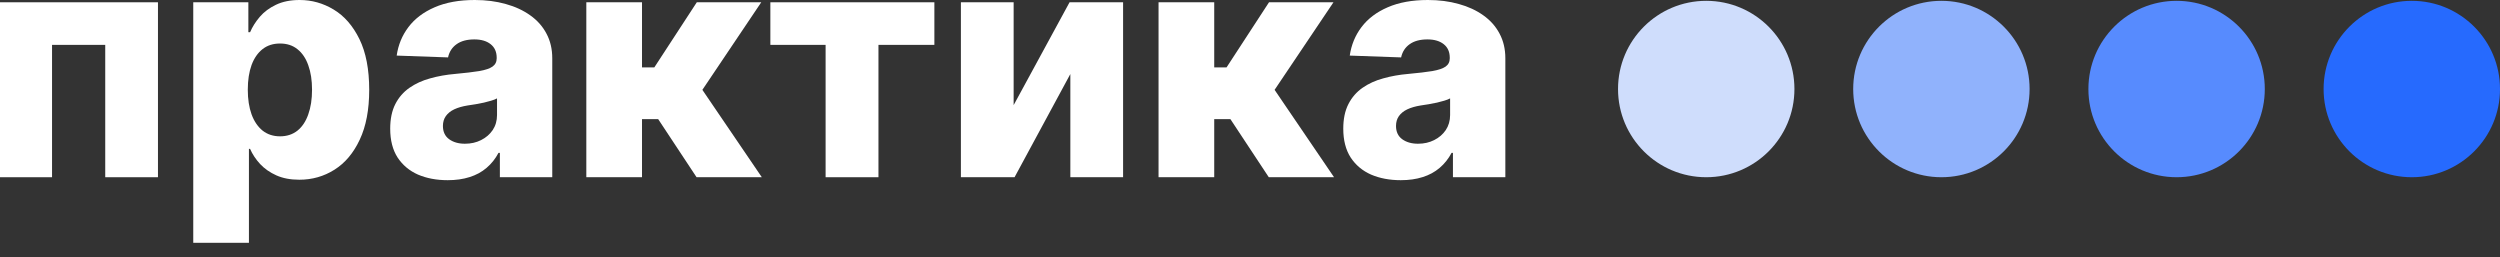 <?xml version="1.0" encoding="UTF-8"?> <svg xmlns="http://www.w3.org/2000/svg" width="136" height="14" viewBox="0 0 136 14" fill="none"><rect x="0" y="0" width="136" height="14" fill="#333333" stroke="none"/> <path d="M0 9.641V0.124H8.593V9.641H5.725V2.441H2.831V9.641H0Z" fill="white"></path> <path d="M10.513 13.209V0.124H13.511V1.753H13.604C13.728 1.464 13.904 1.185 14.131 0.917C14.362 0.648 14.655 0.43 15.011 0.26C15.37 0.087 15.8 0 16.299 0C16.96 0 17.578 0.173 18.152 0.52C18.73 0.867 19.197 1.402 19.552 2.125C19.907 2.848 20.085 3.769 20.085 4.888C20.085 5.966 19.914 6.869 19.571 7.596C19.232 8.323 18.774 8.868 18.195 9.232C17.621 9.595 16.983 9.777 16.281 9.777C15.802 9.777 15.387 9.698 15.036 9.541C14.684 9.384 14.389 9.178 14.149 8.922C13.914 8.666 13.732 8.391 13.604 8.098H13.542V13.209H10.513ZM13.48 4.882C13.48 5.394 13.549 5.841 13.685 6.221C13.825 6.601 14.026 6.896 14.286 7.106C14.55 7.313 14.866 7.416 15.234 7.416C15.605 7.416 15.921 7.313 16.182 7.106C16.442 6.896 16.638 6.601 16.77 6.221C16.907 5.841 16.975 5.394 16.975 4.882C16.975 4.37 16.907 3.926 16.77 3.55C16.638 3.174 16.442 2.883 16.182 2.677C15.926 2.47 15.61 2.367 15.234 2.367C14.862 2.367 14.546 2.468 14.286 2.67C14.026 2.873 13.825 3.162 13.685 3.538C13.549 3.914 13.48 4.362 13.48 4.882Z" fill="white"></path> <path d="M24.355 9.802C23.748 9.802 23.209 9.7 22.738 9.498C22.272 9.292 21.902 8.982 21.629 8.569C21.361 8.152 21.227 7.629 21.227 7.001C21.227 6.472 21.32 6.026 21.505 5.663C21.691 5.299 21.947 5.004 22.274 4.777C22.6 4.55 22.976 4.378 23.401 4.263C23.827 4.143 24.281 4.062 24.764 4.021C25.305 3.971 25.741 3.92 26.072 3.866C26.402 3.808 26.642 3.728 26.79 3.624C26.943 3.517 27.02 3.366 27.02 3.172V3.141C27.02 2.823 26.91 2.577 26.691 2.404C26.472 2.23 26.177 2.144 25.805 2.144C25.405 2.144 25.082 2.23 24.839 2.404C24.595 2.577 24.44 2.817 24.374 3.123L21.58 3.024C21.662 2.445 21.875 1.929 22.218 1.475C22.565 1.016 23.04 0.657 23.643 0.397C24.25 0.132 24.979 0 25.83 0C26.437 0 26.997 0.072 27.509 0.217C28.021 0.357 28.467 0.564 28.847 0.836C29.227 1.105 29.521 1.435 29.727 1.828C29.938 2.22 30.043 2.668 30.043 3.172V9.641H27.193V8.315H27.119C26.949 8.637 26.733 8.909 26.468 9.133C26.208 9.356 25.9 9.523 25.545 9.634C25.194 9.746 24.797 9.802 24.355 9.802ZM25.291 7.819C25.617 7.819 25.911 7.753 26.171 7.621C26.435 7.489 26.646 7.307 26.803 7.076C26.96 6.84 27.038 6.567 27.038 6.258V5.353C26.951 5.399 26.846 5.44 26.722 5.477C26.602 5.514 26.47 5.549 26.326 5.582C26.181 5.615 26.032 5.644 25.88 5.669C25.727 5.694 25.58 5.717 25.44 5.737C25.155 5.783 24.911 5.853 24.709 5.948C24.51 6.043 24.358 6.167 24.25 6.32C24.147 6.468 24.095 6.646 24.095 6.852C24.095 7.166 24.207 7.406 24.43 7.571C24.657 7.736 24.944 7.819 25.291 7.819Z" fill="white"></path> <path d="M31.896 9.641V0.124H34.925V3.668H35.594L37.906 0.124H41.412L38.209 4.888L41.443 9.641H37.893L35.805 6.481H34.925V9.641H31.896Z" fill="white"></path> <path d="M41.908 2.441V0.124H50.83V2.441H47.788V9.641H44.913V2.441H41.908Z" fill="white"></path> <path d="M55.142 5.719L58.184 0.124H61.096V9.641H58.227V4.027L55.192 9.641H52.273V0.124H55.142V5.719Z" fill="white"></path> <path d="M63.025 9.641V0.124H66.054V3.668H66.723L69.034 0.124H72.541L69.338 4.888L72.572 9.641H69.022L66.934 6.481H66.054V9.641H63.025Z" fill="white"></path> <path d="M76.203 9.802C75.596 9.802 75.057 9.7 74.586 9.498C74.119 9.292 73.749 8.982 73.477 8.569C73.208 8.152 73.074 7.629 73.074 7.001C73.074 6.472 73.167 6.026 73.353 5.663C73.539 5.299 73.795 5.004 74.121 4.777C74.447 4.55 74.823 4.378 75.249 4.263C75.674 4.143 76.129 4.062 76.612 4.021C77.153 3.971 77.589 3.92 77.919 3.866C78.249 3.808 78.489 3.728 78.638 3.624C78.791 3.517 78.867 3.366 78.867 3.172V3.141C78.867 2.823 78.758 2.577 78.539 2.404C78.32 2.23 78.024 2.144 77.653 2.144C77.252 2.144 76.93 2.23 76.686 2.404C76.442 2.577 76.287 2.817 76.221 3.123L73.427 3.024C73.51 2.445 73.722 1.929 74.065 1.475C74.412 1.016 74.887 0.657 75.49 0.397C76.097 0.132 76.827 0 77.677 0C78.285 0 78.844 0.072 79.356 0.217C79.869 0.357 80.315 0.564 80.695 0.836C81.075 1.105 81.368 1.435 81.575 1.828C81.785 2.22 81.891 2.668 81.891 3.172V9.641H79.04V8.315H78.966C78.797 8.637 78.58 8.909 78.316 9.133C78.055 9.356 77.748 9.523 77.392 9.634C77.041 9.746 76.645 9.802 76.203 9.802ZM77.138 7.819C77.465 7.819 77.758 7.753 78.018 7.621C78.283 7.489 78.493 7.307 78.65 7.076C78.807 6.84 78.886 6.567 78.886 6.258V5.353C78.799 5.399 78.694 5.44 78.57 5.477C78.45 5.514 78.318 5.549 78.173 5.582C78.028 5.615 77.88 5.644 77.727 5.669C77.574 5.694 77.428 5.717 77.287 5.737C77.002 5.783 76.758 5.853 76.556 5.948C76.358 6.043 76.205 6.167 76.097 6.32C75.994 6.468 75.943 6.646 75.943 6.852C75.943 7.166 76.054 7.406 76.277 7.571C76.504 7.736 76.791 7.819 77.138 7.819Z" fill="white"></path> <circle cx="118.407" cy="4.843" r="4.798" fill="#578BFE"></circle> <circle cx="92.819" cy="4.843" r="4.798" fill="#CFDDFC"></circle> <circle cx="105.612" cy="4.843" r="4.798" fill="#90B2FC"></circle> <circle cx="131.202" cy="4.843" r="4.798" fill="#266AFE"></circle> </svg> 
